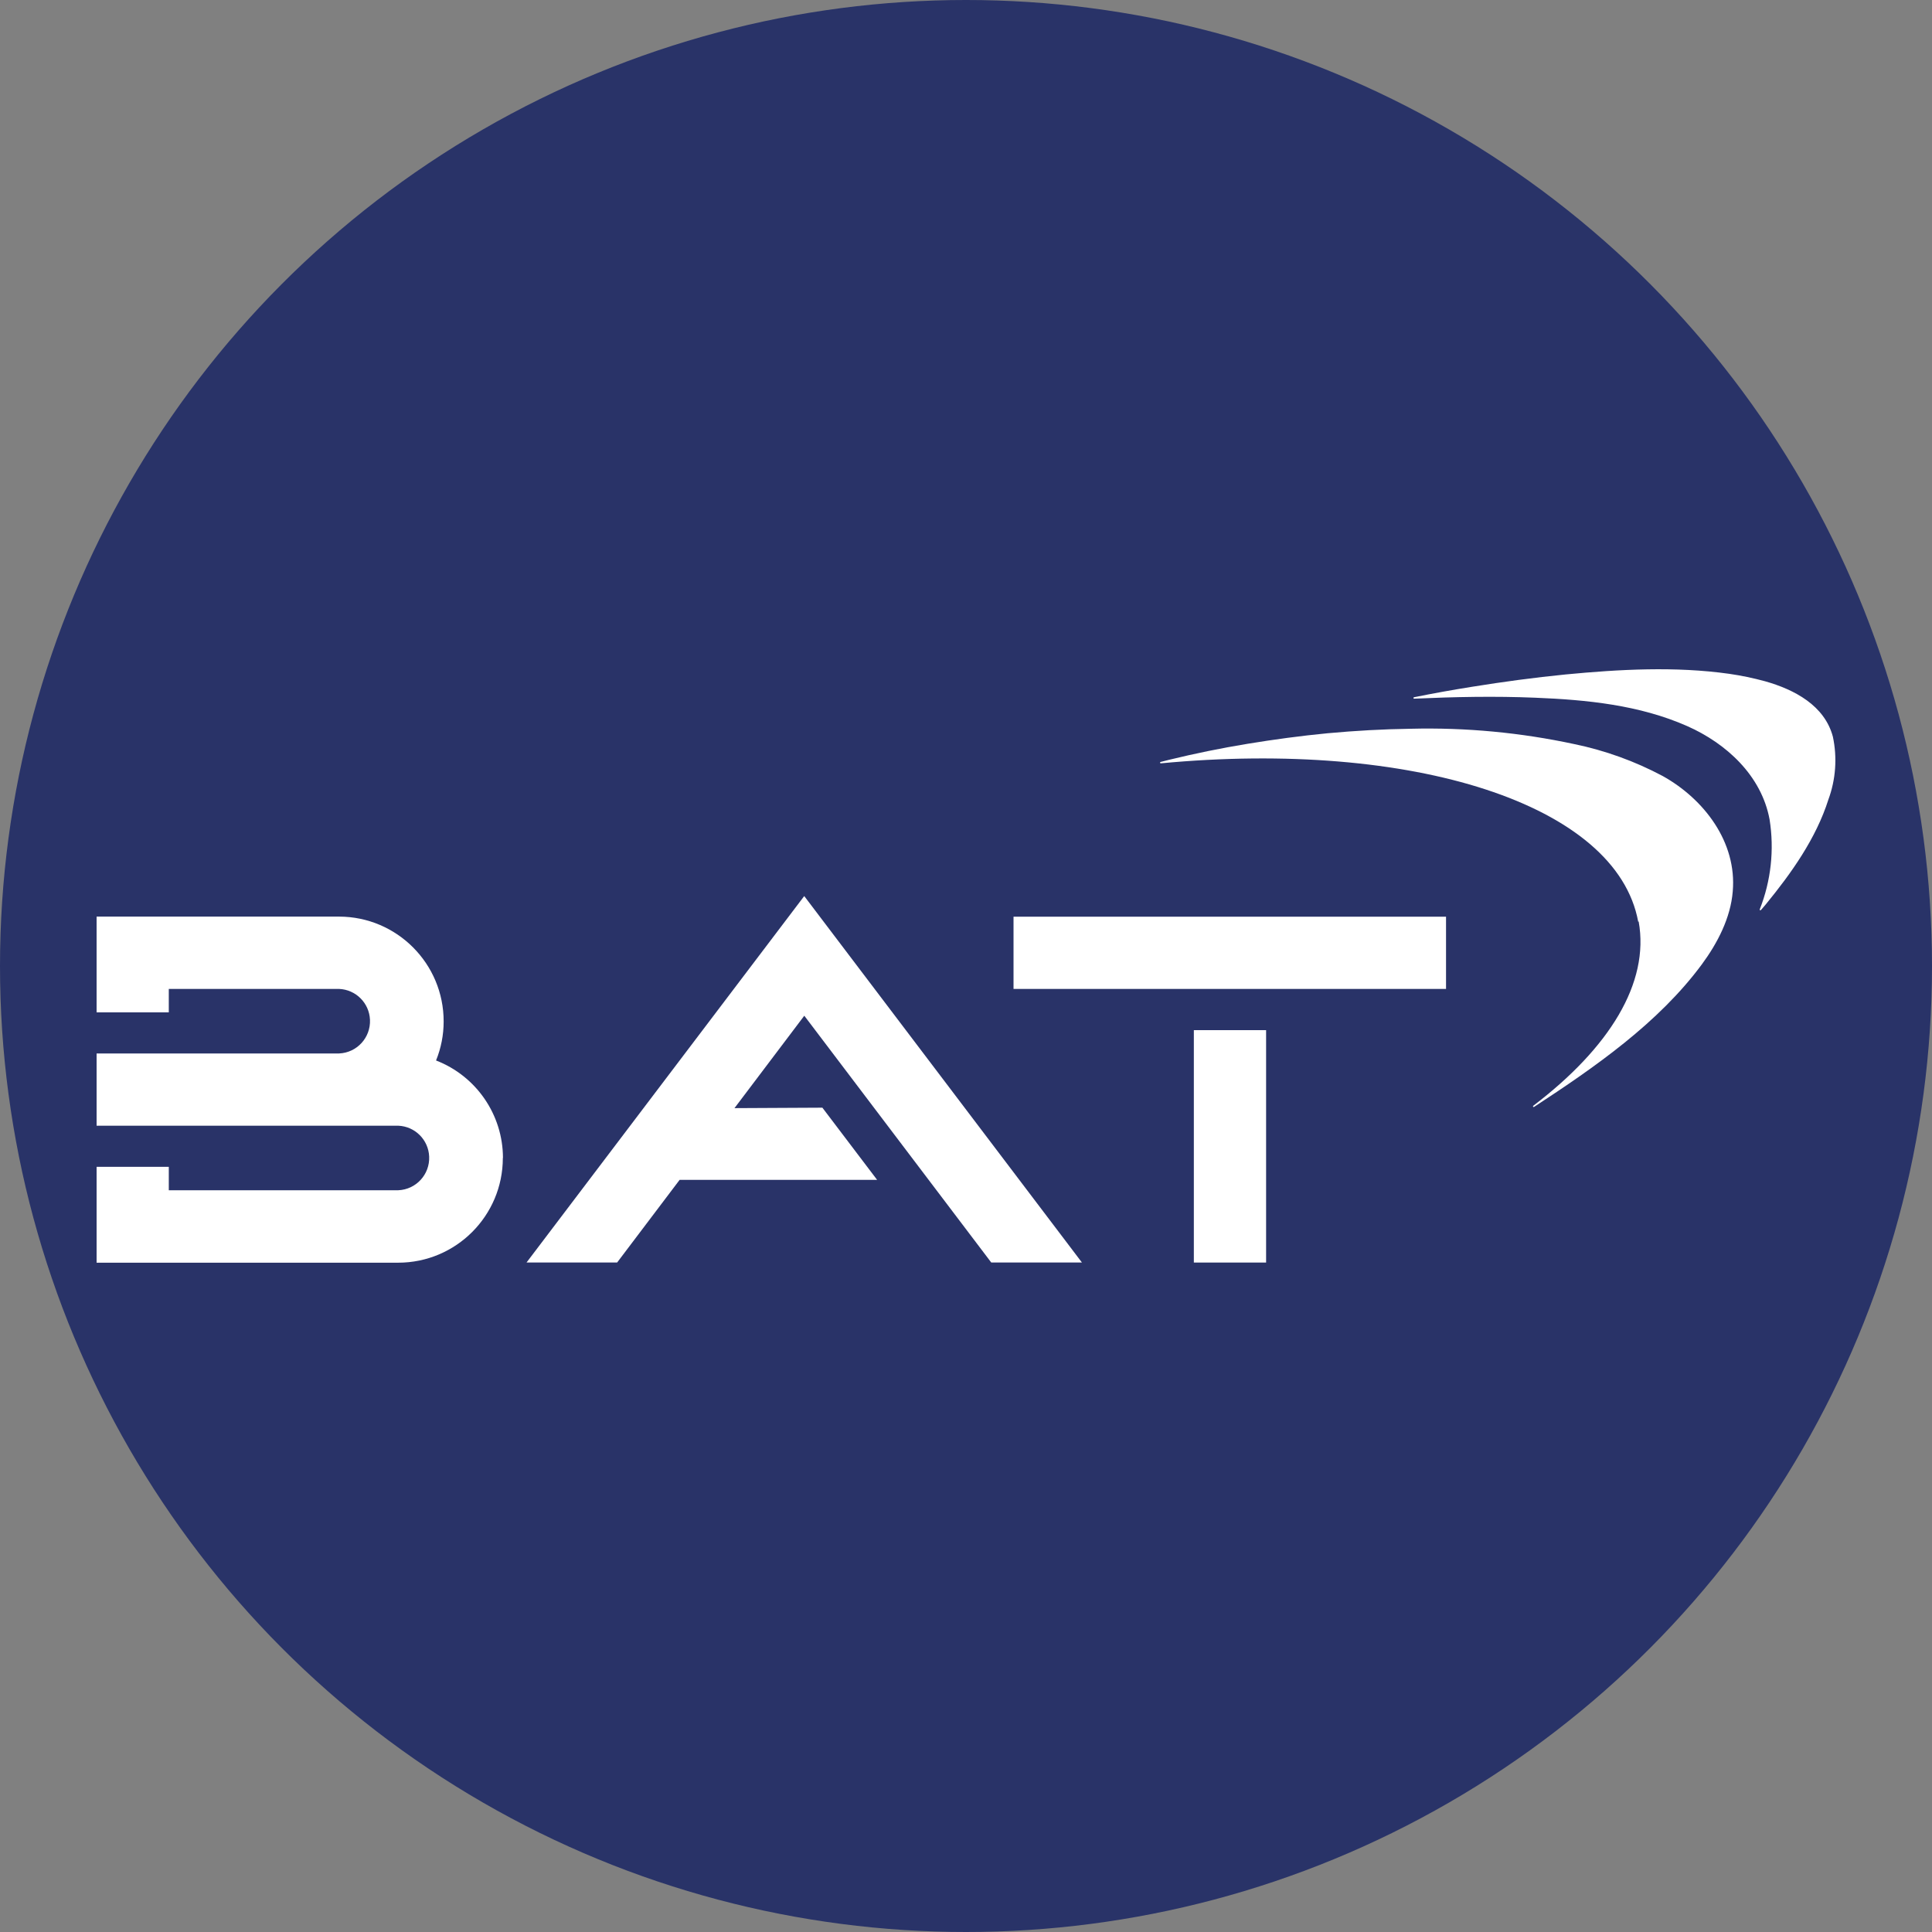 <?xml version='1.0' encoding='utf-8'?>
<svg xmlns="http://www.w3.org/2000/svg" id="Layer_1" viewBox="0 0 300 300" width="300" height="300">
  <rect x="0" y="0" width="300" height="300" fill="#808080" stroke="none"/>
  <defs>
    <style>
      .cls-1 {
        fill: #fff;
      }

      .cls-2 {
        fill: #293368;
      }
    </style>
  <clipPath id="bz_circular_clip"><circle cx="150.0" cy="150.0" r="150.0" /></clipPath></defs>
  <g clip-path="url(#bz_circular_clip)"><rect class="cls-2" x="0" width="300" height="300" />
  <g id="g79">
    <g>
      <g id="g3702">
        <path id="path3704" class="cls-1" d="M254.45,143.08c1.73,9.57-4.58,19.66-16.36,28.62-.11.09,0,.26.12.18,9.39-6.14,19.33-13.02,26.07-22.16,2.41-3.27,4.45-7.19,4.78-11.3.67-7.65-4.46-14.35-10.88-17.92-4.32-2.3-8.94-3.97-13.74-4.96-8.33-1.79-16.84-2.59-25.36-2.38-4.31.06-8.61.3-12.94.7-4.15.4-8.3.96-12.44,1.64s-8.13,1.5-12.16,2.48l-1.3.33c-.06,0-.11.05-.11.11s.05.11.11.11c39-3.69,70.79,6.29,74.14,24.6" />
      </g>
      <g id="g3706">
        <path id="path3708" class="cls-1" d="M219.56,108.49c-.06-.02-.1-.08-.08-.14.01-.04.04-.07.08-.08,3-.61,6.02-1.15,9.04-1.63,4.78-.77,9.65-1.43,14.5-1.91,8.35-.8,17.05-1.28,25.41-.1,1.88.27,3.74.66,5.58,1.16,4.55,1.29,9.23,3.75,10.52,8.61.69,3.25.45,6.64-.7,9.76-1.91,6.03-5.74,11.41-9.71,16.26l-.76.89s-.1.06-.15.03c-.04-.03-.06-.09-.04-.13,1.75-4.43,2.28-9.25,1.53-13.96-1.26-6.81-6.7-11.81-12.81-14.51-7.41-3.27-15.58-4.08-23.6-4.4-6.26-.26-12.53-.13-18.79.15" />
      </g>
      <g id="g3710">
        <path id="path3712" class="cls-1" d="M127.7,172l8.5,11.21h-30.67l-9.7,12.83h-14.07l43.12-56.9,43.12,56.9h-14.08l-29.03-38.32-10.84,14.35,13.67-.07ZM185.38,159.96h11.22v36.09h-11.22v-36.09ZM157.38,142.34h67.16v11.22h-67.16v-11.22ZM78.08,179.81c0,8.98-7.28,16.26-16.26,16.26H15v-14.89h11.21v3.64h35.64c2.77-.12,4.91-2.46,4.79-5.23-.11-2.6-2.19-4.68-4.79-4.79H15v-11.22h37.66c2.77-.12,4.91-2.46,4.79-5.23-.11-2.6-2.19-4.68-4.79-4.79h-26.45v3.64h-11.21v-14.87h37.66c8.98.02,16.25,7.32,16.23,16.3,0,2.07-.4,4.12-1.18,6.04,6.25,2.42,10.38,8.43,10.39,15.13" />
      </g>
    </g>
  </g>
</g></svg>